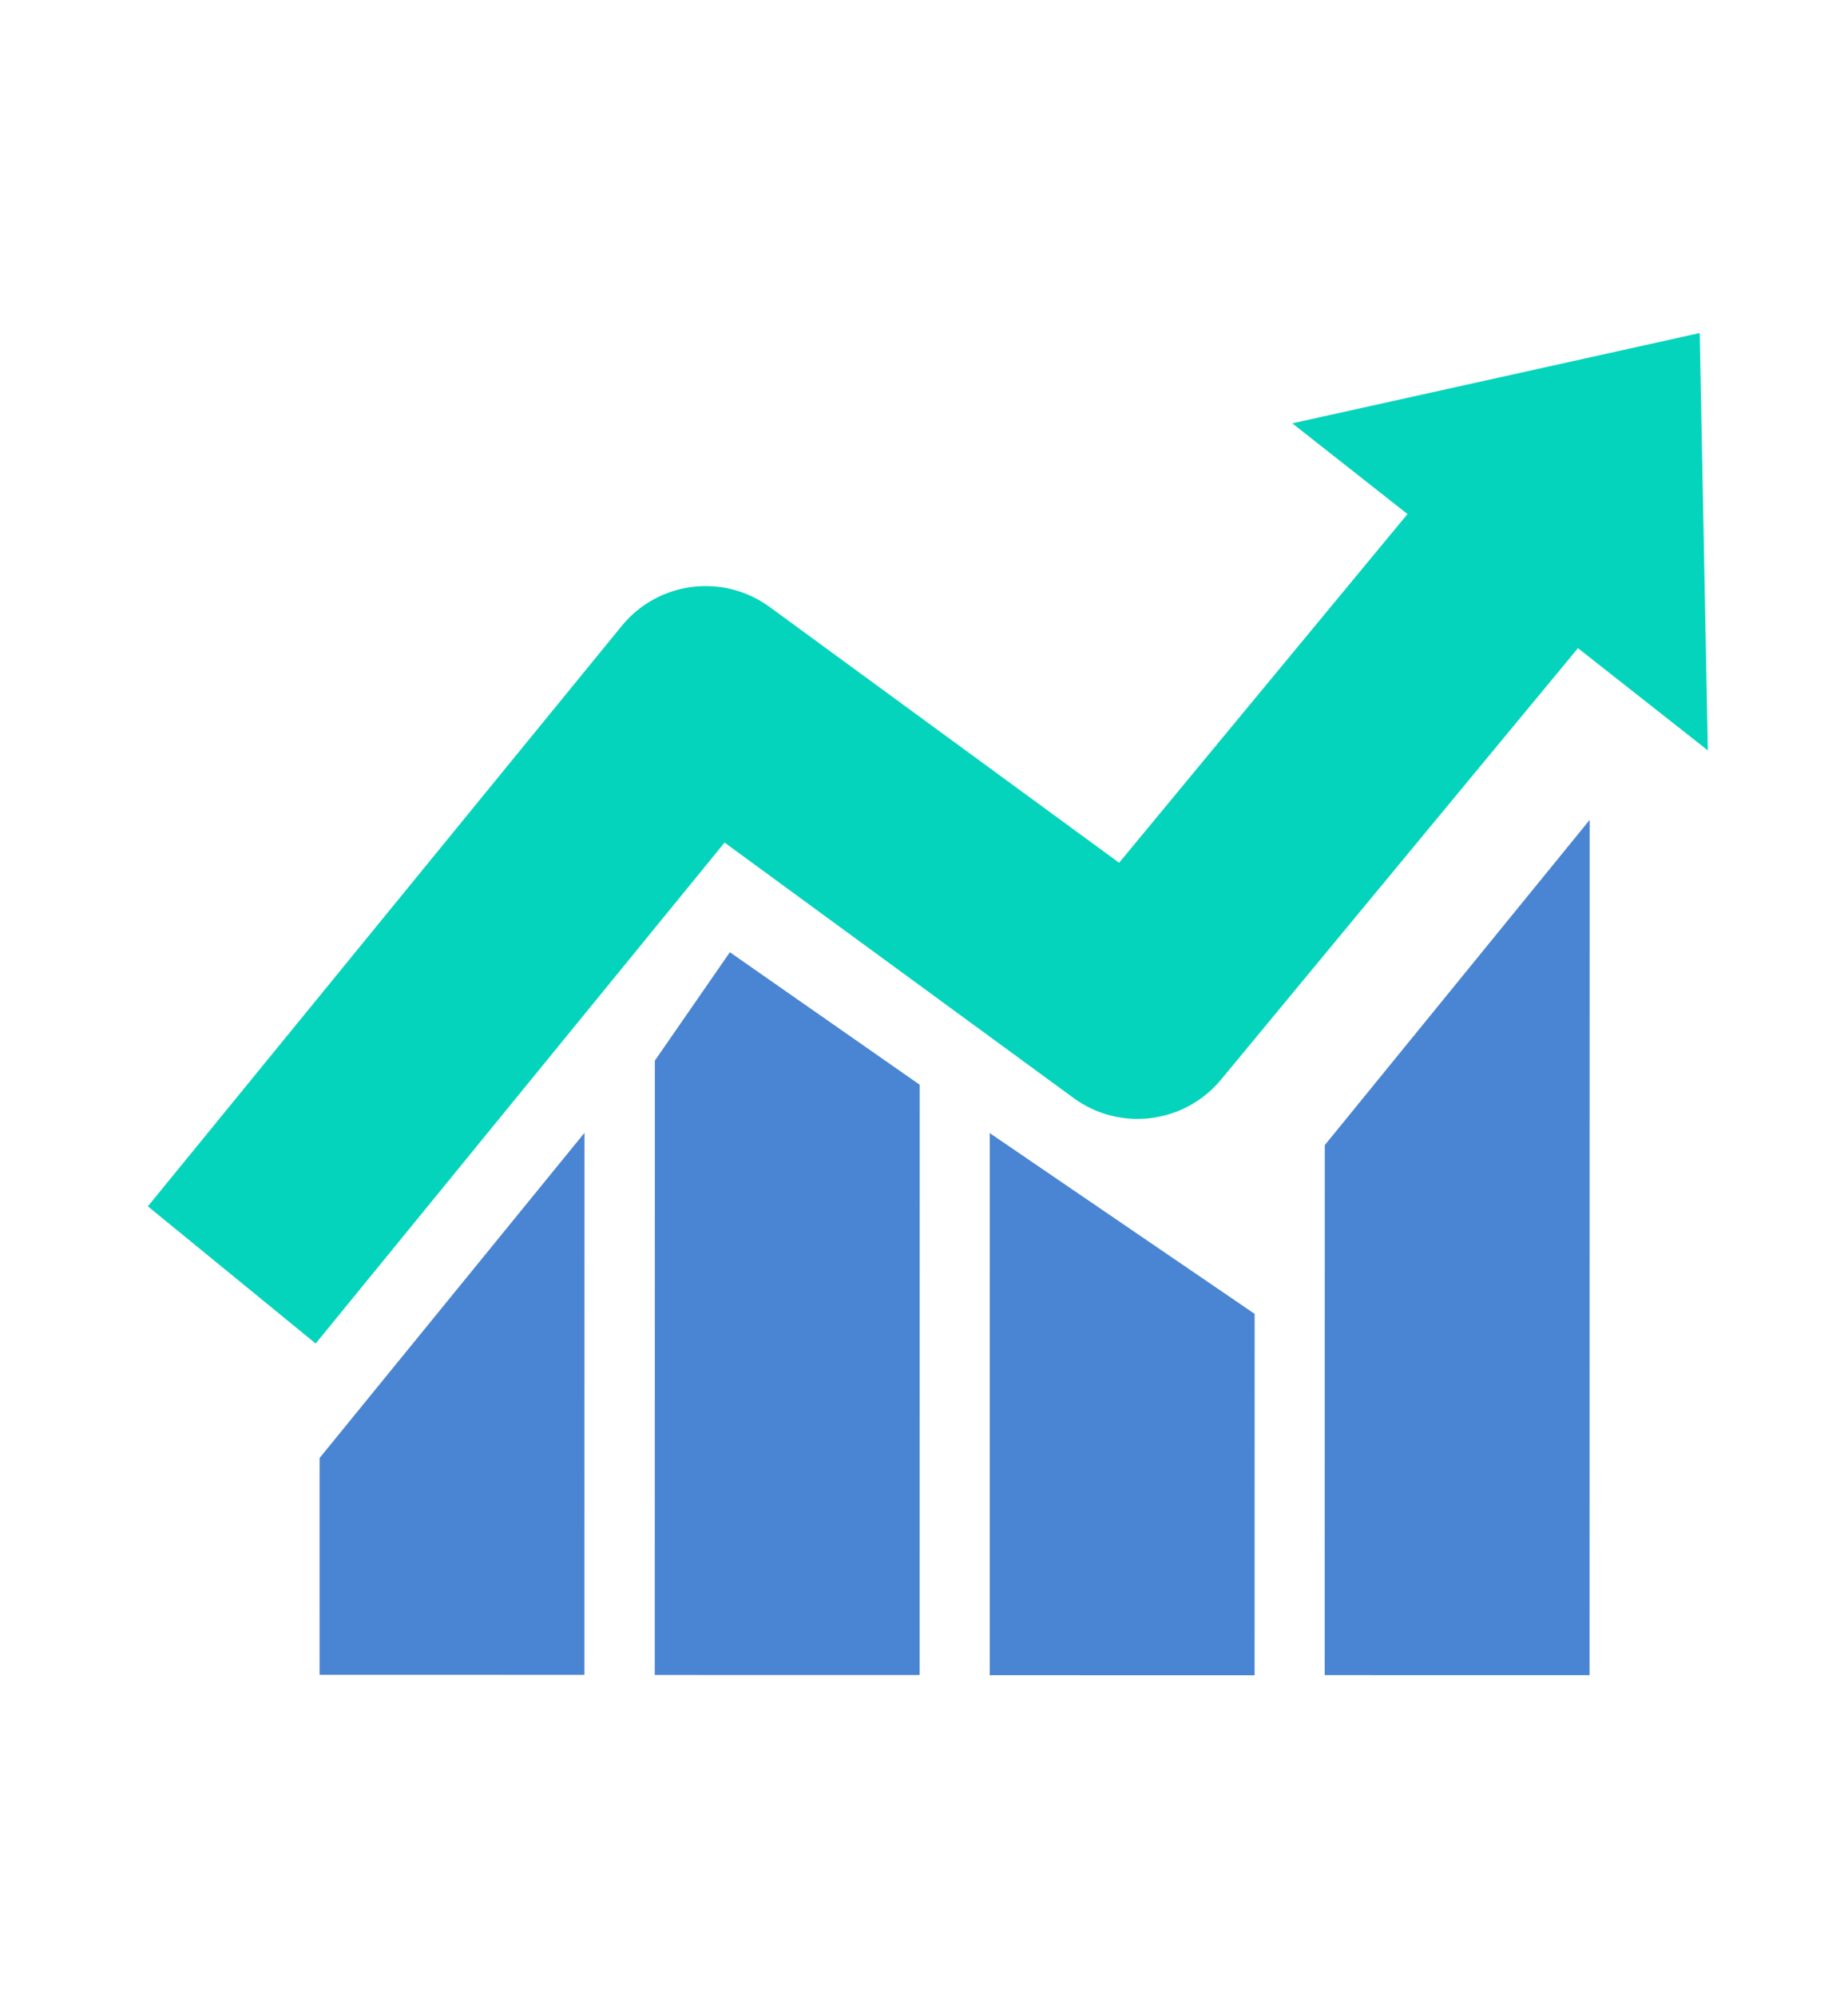 <svg width="100" height="108" viewBox="0 0 100 108" fill="none" xmlns="http://www.w3.org/2000/svg">
<path d="M92.416 40.578L92.196 29.295L91.976 18.011L80.953 20.453L69.929 22.894L76.163 27.801L60.558 46.659L41.648 32.826C39.133 30.988 35.615 31.437 33.647 33.847L8.001 65.239L17.082 72.66L39.209 45.568L58.094 59.382C60.595 61.213 64.094 60.777 66.074 58.386L85.387 35.053L92.409 40.578L92.416 40.578Z" fill="#05D4BD"/>
<path d="M31.625 90.578L17.293 90.576L17.294 78.85L31.629 61.262L31.625 90.578Z" fill="#4A85D3"/>
<path d="M49.764 90.587L35.431 90.585L35.436 57.359L39.495 51.497L49.768 58.664L49.764 90.587Z" fill="#4A85D3"/>
<path d="M67.889 90.6L53.557 90.598L53.56 61.281L67.892 71.055L67.889 90.6Z" fill="#4A85D3"/>
<path d="M86.016 90.595L71.684 90.593L71.688 61.928L86.022 44.34L86.016 90.595Z" fill="#4A85D3"/>
</svg>
